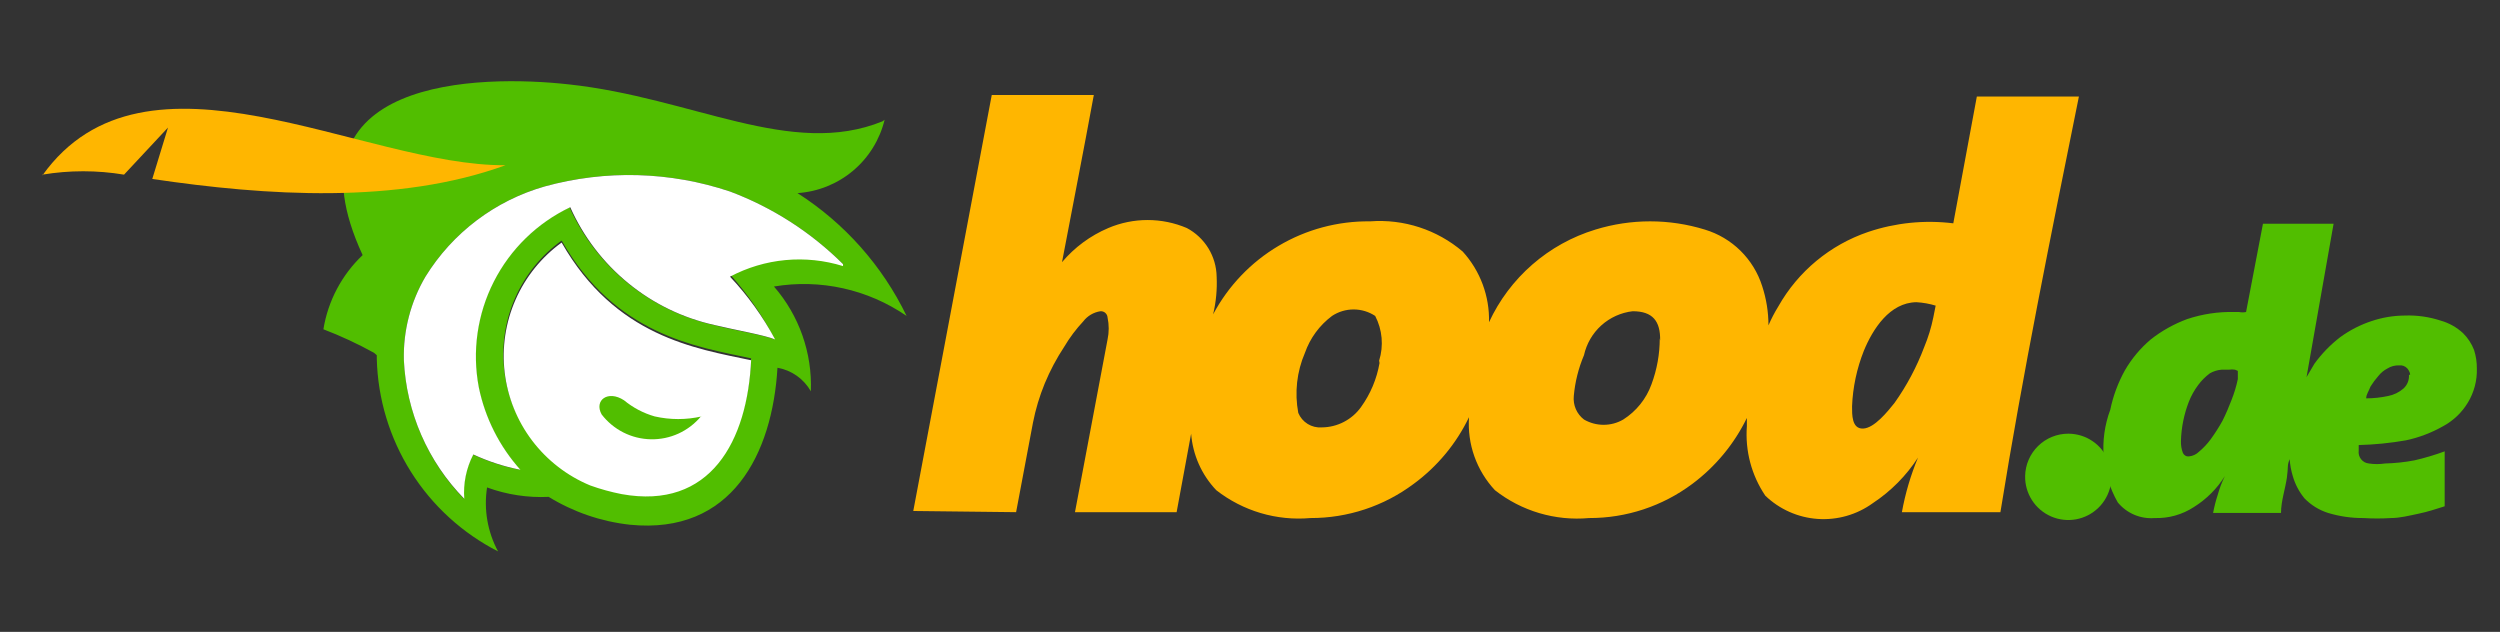 <svg width="91" height="23" viewBox="0 0 91 23" fill="none" xmlns="http://www.w3.org/2000/svg">
<rect x="0" y="0" width="91" height="23" fill="#333333" stroke="none"/>
<g clip-path="url(#clip0_2_366)">
<path fill-rule="evenodd" clip-rule="evenodd" d="M36.986 18.643L37.6 15.386C37.696 14.897 37.84 14.418 38.029 13.957C38.224 13.488 38.463 13.038 38.743 12.614C38.938 12.286 39.168 11.979 39.429 11.7C39.582 11.499 39.808 11.366 40.057 11.329C40.089 11.327 40.121 11.331 40.151 11.341C40.182 11.352 40.21 11.368 40.233 11.389C40.257 11.411 40.277 11.437 40.291 11.465C40.305 11.494 40.313 11.525 40.315 11.557C40.371 11.821 40.371 12.094 40.315 12.357L39.129 18.643H42.829L43.357 15.786C43.416 16.556 43.739 17.283 44.272 17.843C45.245 18.603 46.47 18.966 47.7 18.857C49.054 18.861 50.373 18.425 51.457 17.614C52.318 16.982 53.01 16.148 53.472 15.186C53.439 15.67 53.505 16.155 53.667 16.612C53.83 17.069 54.084 17.488 54.415 17.843C55.386 18.606 56.613 18.969 57.843 18.857C59.197 18.861 60.516 18.425 61.6 17.614C62.444 16.984 63.125 16.161 63.586 15.214V15.514C63.519 16.409 63.755 17.3 64.257 18.043C64.774 18.54 65.45 18.84 66.165 18.889C66.881 18.939 67.591 18.735 68.172 18.314C68.828 17.881 69.387 17.317 69.815 16.657C69.549 17.296 69.352 17.962 69.229 18.643H72.815C73.629 13.586 74.657 8.543 75.672 3.514H71.957L71.1 8.129C70.056 8 68.997 8.107 68 8.443C66.613 8.915 65.448 9.881 64.729 11.157C64.593 11.377 64.474 11.606 64.372 11.843C64.372 11.358 64.295 10.875 64.143 10.414C63.989 9.928 63.718 9.486 63.355 9.128C62.991 8.769 62.546 8.505 62.057 8.357C60.759 7.957 59.37 7.957 58.072 8.357C57.225 8.615 56.443 9.049 55.776 9.63C55.109 10.211 54.572 10.926 54.2 11.729C54.224 10.78 53.881 9.859 53.243 9.157C52.308 8.36 51.097 7.965 49.872 8.057C48.7 8.043 47.548 8.351 46.54 8.949C45.532 9.546 44.708 10.409 44.157 11.443C44.265 10.994 44.308 10.532 44.286 10.071C44.28 9.706 44.176 9.349 43.985 9.037C43.794 8.726 43.523 8.471 43.2 8.3C42.748 8.108 42.263 8.009 41.772 8.009C41.281 8.009 40.795 8.108 40.343 8.3C39.692 8.576 39.114 9.002 38.657 9.543C39.043 7.514 39.443 5.486 39.815 3.457H36.1L33.243 18.6L36.986 18.643ZM70.457 11.129L70.372 11.557C70.297 11.924 70.187 12.283 70.043 12.629C69.77 13.353 69.406 14.04 68.957 14.671C68.715 14.971 68.229 15.586 67.815 15.6C67.4 15.614 67.415 15.086 67.415 14.786C67.443 14.095 67.588 13.414 67.843 12.771C68.172 11.971 68.786 11.014 69.757 11C70 11.014 70.24 11.057 70.472 11.129M50.215 13.214C50.115 13.792 49.885 14.339 49.543 14.814C49.381 15.042 49.166 15.228 48.918 15.357C48.67 15.486 48.395 15.555 48.115 15.557C47.934 15.571 47.754 15.527 47.6 15.432C47.446 15.337 47.326 15.196 47.257 15.029C47.119 14.292 47.203 13.531 47.5 12.843C47.688 12.307 48.031 11.84 48.486 11.5C48.719 11.346 48.992 11.264 49.272 11.264C49.551 11.264 49.824 11.346 50.057 11.5C50.318 12.003 50.37 12.588 50.2 13.129M60.415 12.314C60.416 12.885 60.314 13.451 60.115 13.986C59.924 14.517 59.562 14.969 59.086 15.271C58.869 15.397 58.623 15.463 58.372 15.463C58.121 15.463 57.875 15.397 57.657 15.271C57.528 15.172 57.425 15.041 57.36 14.891C57.295 14.741 57.27 14.577 57.286 14.414C57.331 13.903 57.457 13.401 57.657 12.929C57.75 12.511 57.97 12.132 58.287 11.845C58.605 11.559 59.004 11.378 59.429 11.329C60.157 11.329 60.443 11.686 60.429 12.4" fill="#FFB600"/>
<path fill-rule="evenodd" clip-rule="evenodd" d="M30.686 9.614C29.518 8.451 28.115 7.55 26.572 6.971C24.393 6.24 22.045 6.175 19.829 6.786C18.022 7.301 16.473 8.473 15.486 10.071C14.947 10.988 14.675 12.037 14.7 13.1C14.791 14.995 15.568 16.793 16.886 18.157C16.843 17.599 16.957 17.04 17.215 16.543C17.761 16.799 18.337 16.986 18.929 17.1C18.168 16.252 17.645 15.216 17.415 14.1C17.165 12.794 17.355 11.443 17.954 10.257C18.554 9.07 19.529 8.116 20.729 7.543C21.213 8.613 21.938 9.557 22.848 10.301C23.757 11.044 24.826 11.567 25.972 11.829C26.686 12.014 27.843 12.2 28.2 12.357C27.765 11.498 27.217 10.701 26.572 9.986C27.199 9.655 27.885 9.451 28.592 9.387C29.298 9.324 30.01 9.401 30.686 9.614ZM27.343 13.043C25.315 12.614 22.4 12.186 20.443 8.757C19.704 9.287 19.121 10.005 18.754 10.837C18.386 11.668 18.249 12.583 18.355 13.486C18.462 14.389 18.808 15.247 19.359 15.971C19.91 16.694 20.644 17.257 21.486 17.6C21.859 17.733 22.241 17.838 22.629 17.914C25.857 18.5 27.215 15.986 27.343 13M32.2 4.357C32.025 5.082 31.623 5.733 31.053 6.213C30.482 6.694 29.773 6.979 29.029 7.029C30.741 8.123 32.115 9.671 33 11.5C31.59 10.53 29.859 10.146 28.172 10.429C29.089 11.483 29.569 12.847 29.515 14.243C29.388 14.019 29.213 13.826 29.003 13.678C28.794 13.53 28.553 13.43 28.3 13.386C28.115 16.514 26.643 19.471 22.929 19.1C21.88 18.984 20.87 18.638 19.972 18.086C19.209 18.122 18.446 18.006 17.729 17.743C17.605 18.542 17.746 19.36 18.129 20.071C16.83 19.408 15.734 18.406 14.957 17.172C14.18 15.937 13.751 14.515 13.715 13.057V12.929L13.615 12.843C13.021 12.514 12.405 12.228 11.772 11.986C11.939 10.954 12.441 10.005 13.2 9.286C10.2 2.8 17.486 2.714 20.7 3.071C25.215 3.557 28.8 5.771 32.129 4.414" fill="#51BE00"/>
<path fill-rule="evenodd" clip-rule="evenodd" d="M30.686 9.614C29.518 8.451 28.115 7.55 26.572 6.971C24.393 6.24 22.045 6.175 19.829 6.786C18.022 7.301 16.473 8.473 15.486 10.071C14.947 10.988 14.675 12.037 14.7 13.1C14.787 14.999 15.57 16.799 16.9 18.157C16.858 17.599 16.972 17.04 17.229 16.543C17.776 16.797 18.351 16.984 18.943 17.1C18.182 16.252 17.659 15.216 17.429 14.1C17.18 12.793 17.372 11.44 17.974 10.254C18.577 9.067 19.555 8.114 20.757 7.543C21.236 8.617 21.959 9.564 22.87 10.308C23.78 11.053 24.852 11.573 26 11.829C26.7 12 27.857 12.2 28.215 12.357C27.771 11.526 27.218 10.757 26.572 10.071C27.198 9.739 27.884 9.533 28.59 9.467C29.297 9.401 30.009 9.475 30.686 9.686M27.343 13.114C25.315 12.686 22.4 12.257 20.443 8.829C19.708 9.361 19.129 10.08 18.765 10.911C18.4 11.742 18.264 12.655 18.37 13.556C18.477 14.457 18.821 15.313 19.369 16.037C19.917 16.76 20.648 17.325 21.486 17.671C21.859 17.805 22.241 17.91 22.629 17.986C25.857 18.571 27.215 16.057 27.343 13.071" fill="white"/>
<path fill-rule="evenodd" clip-rule="evenodd" d="M1.543 6.386C5.3 1.129 13.214 6.057 18.4 6.014C14.486 7.443 9.686 7.129 5.543 6.514L6.115 4.643L4.515 6.357C3.531 6.193 2.527 6.193 1.543 6.357" fill="#FFB600"/>
<path fill-rule="evenodd" clip-rule="evenodd" d="M25.515 15.157C25.292 15.424 25.013 15.637 24.697 15.782C24.381 15.926 24.037 15.997 23.69 15.99C23.343 15.983 23.002 15.899 22.692 15.742C22.382 15.585 22.112 15.361 21.9 15.086C21.614 14.571 22.129 14.186 22.715 14.571C23.042 14.841 23.421 15.04 23.829 15.157C24.393 15.286 24.979 15.286 25.543 15.157" fill="#51BE00"/>
<path fill-rule="evenodd" clip-rule="evenodd" d="M87.686 13.643C87.693 13.736 87.678 13.829 87.644 13.916C87.609 14.003 87.555 14.08 87.486 14.143C87.327 14.281 87.135 14.374 86.929 14.414C86.666 14.471 86.398 14.5 86.129 14.5C86.129 14.357 86.229 14.229 86.286 14.071C86.37 13.935 86.466 13.806 86.572 13.686C86.661 13.573 86.773 13.48 86.9 13.414C87.028 13.333 87.178 13.294 87.329 13.3C87.384 13.293 87.441 13.3 87.493 13.32C87.545 13.34 87.592 13.372 87.629 13.414C87.629 13.414 87.729 13.529 87.729 13.643M81.457 13.5V13.8C81.403 14.058 81.326 14.312 81.229 14.557C81.129 14.814 81.029 15.057 80.9 15.314C80.771 15.546 80.628 15.771 80.472 15.986C80.348 16.155 80.204 16.308 80.043 16.443C79.943 16.542 79.812 16.602 79.672 16.614C79.627 16.618 79.582 16.608 79.544 16.584C79.505 16.561 79.475 16.527 79.457 16.486C79.406 16.349 79.382 16.203 79.386 16.057C79.399 15.568 79.496 15.085 79.672 14.629C79.758 14.409 79.873 14.203 80.014 14.014C80.135 13.851 80.28 13.706 80.443 13.586C80.571 13.514 80.712 13.47 80.857 13.457H81.129C81.204 13.444 81.282 13.444 81.357 13.457M84.943 8.143H82.372L81.757 11.357C81.673 11.375 81.585 11.375 81.5 11.357H81.329C80.747 11.343 80.167 11.43 79.615 11.614C79.135 11.791 78.687 12.041 78.286 12.357C77.909 12.676 77.59 13.058 77.343 13.486C77.096 13.932 76.918 14.414 76.814 14.914C76.61 15.462 76.528 16.048 76.575 16.63C76.622 17.213 76.796 17.778 77.086 18.286C77.247 18.483 77.453 18.637 77.687 18.737C77.921 18.836 78.175 18.878 78.429 18.857C78.935 18.873 79.433 18.734 79.857 18.457C80.314 18.172 80.701 17.786 80.986 17.329C80.879 17.544 80.793 17.769 80.729 18C80.657 18.22 80.599 18.444 80.557 18.671H83.029C83.029 18.243 83.186 17.786 83.243 17.386C83.3 16.986 83.243 16.957 83.343 16.714C83.359 16.923 83.397 17.129 83.457 17.329C83.542 17.627 83.688 17.904 83.886 18.143C84.124 18.387 84.418 18.569 84.743 18.671C85.16 18.797 85.593 18.86 86.029 18.857C86.362 18.878 86.696 18.878 87.029 18.857C87.357 18.857 87.686 18.771 88.029 18.7C88.372 18.629 88.672 18.529 88.986 18.429V16.429C88.627 16.562 88.259 16.671 87.886 16.757C87.532 16.824 87.174 16.862 86.814 16.871C86.62 16.9 86.423 16.9 86.229 16.871C86.173 16.866 86.119 16.85 86.069 16.823C86.02 16.796 85.977 16.759 85.942 16.715C85.907 16.671 85.882 16.621 85.867 16.566C85.853 16.512 85.849 16.456 85.857 16.4V16.2C86.432 16.185 87.005 16.128 87.572 16.029C88.048 15.928 88.505 15.754 88.929 15.514C89.3 15.314 89.611 15.018 89.829 14.657C90.056 14.284 90.171 13.852 90.157 13.414C90.16 13.187 90.126 12.96 90.057 12.743C89.969 12.512 89.832 12.303 89.657 12.129C89.426 11.914 89.147 11.757 88.843 11.671C88.419 11.532 87.974 11.469 87.529 11.486C87.121 11.488 86.716 11.556 86.329 11.686C85.92 11.82 85.534 12.018 85.186 12.271C84.826 12.548 84.509 12.875 84.243 13.243L83.957 13.729L84.943 8.143Z" fill="#51BE00"/>
<path fill-rule="evenodd" clip-rule="evenodd" d="M75.3 15.786C75.612 15.789 75.915 15.884 76.172 16.06C76.429 16.235 76.629 16.483 76.744 16.772C76.86 17.061 76.888 17.378 76.823 17.683C76.758 17.988 76.605 18.266 76.382 18.483C76.158 18.701 75.876 18.846 75.57 18.903C75.263 18.959 74.947 18.923 74.661 18.799C74.376 18.675 74.133 18.47 73.965 18.208C73.796 17.946 73.709 17.64 73.715 17.329C73.722 16.917 73.891 16.524 74.185 16.236C74.479 15.947 74.874 15.786 75.286 15.786" fill="#51BE00"/>
</g>
<defs>
<clipPath id="clip0_2_366">
<rect width="90" height="23" fill="white" transform="translate(0.857)"/>
</clipPath>
</defs>
</svg>
